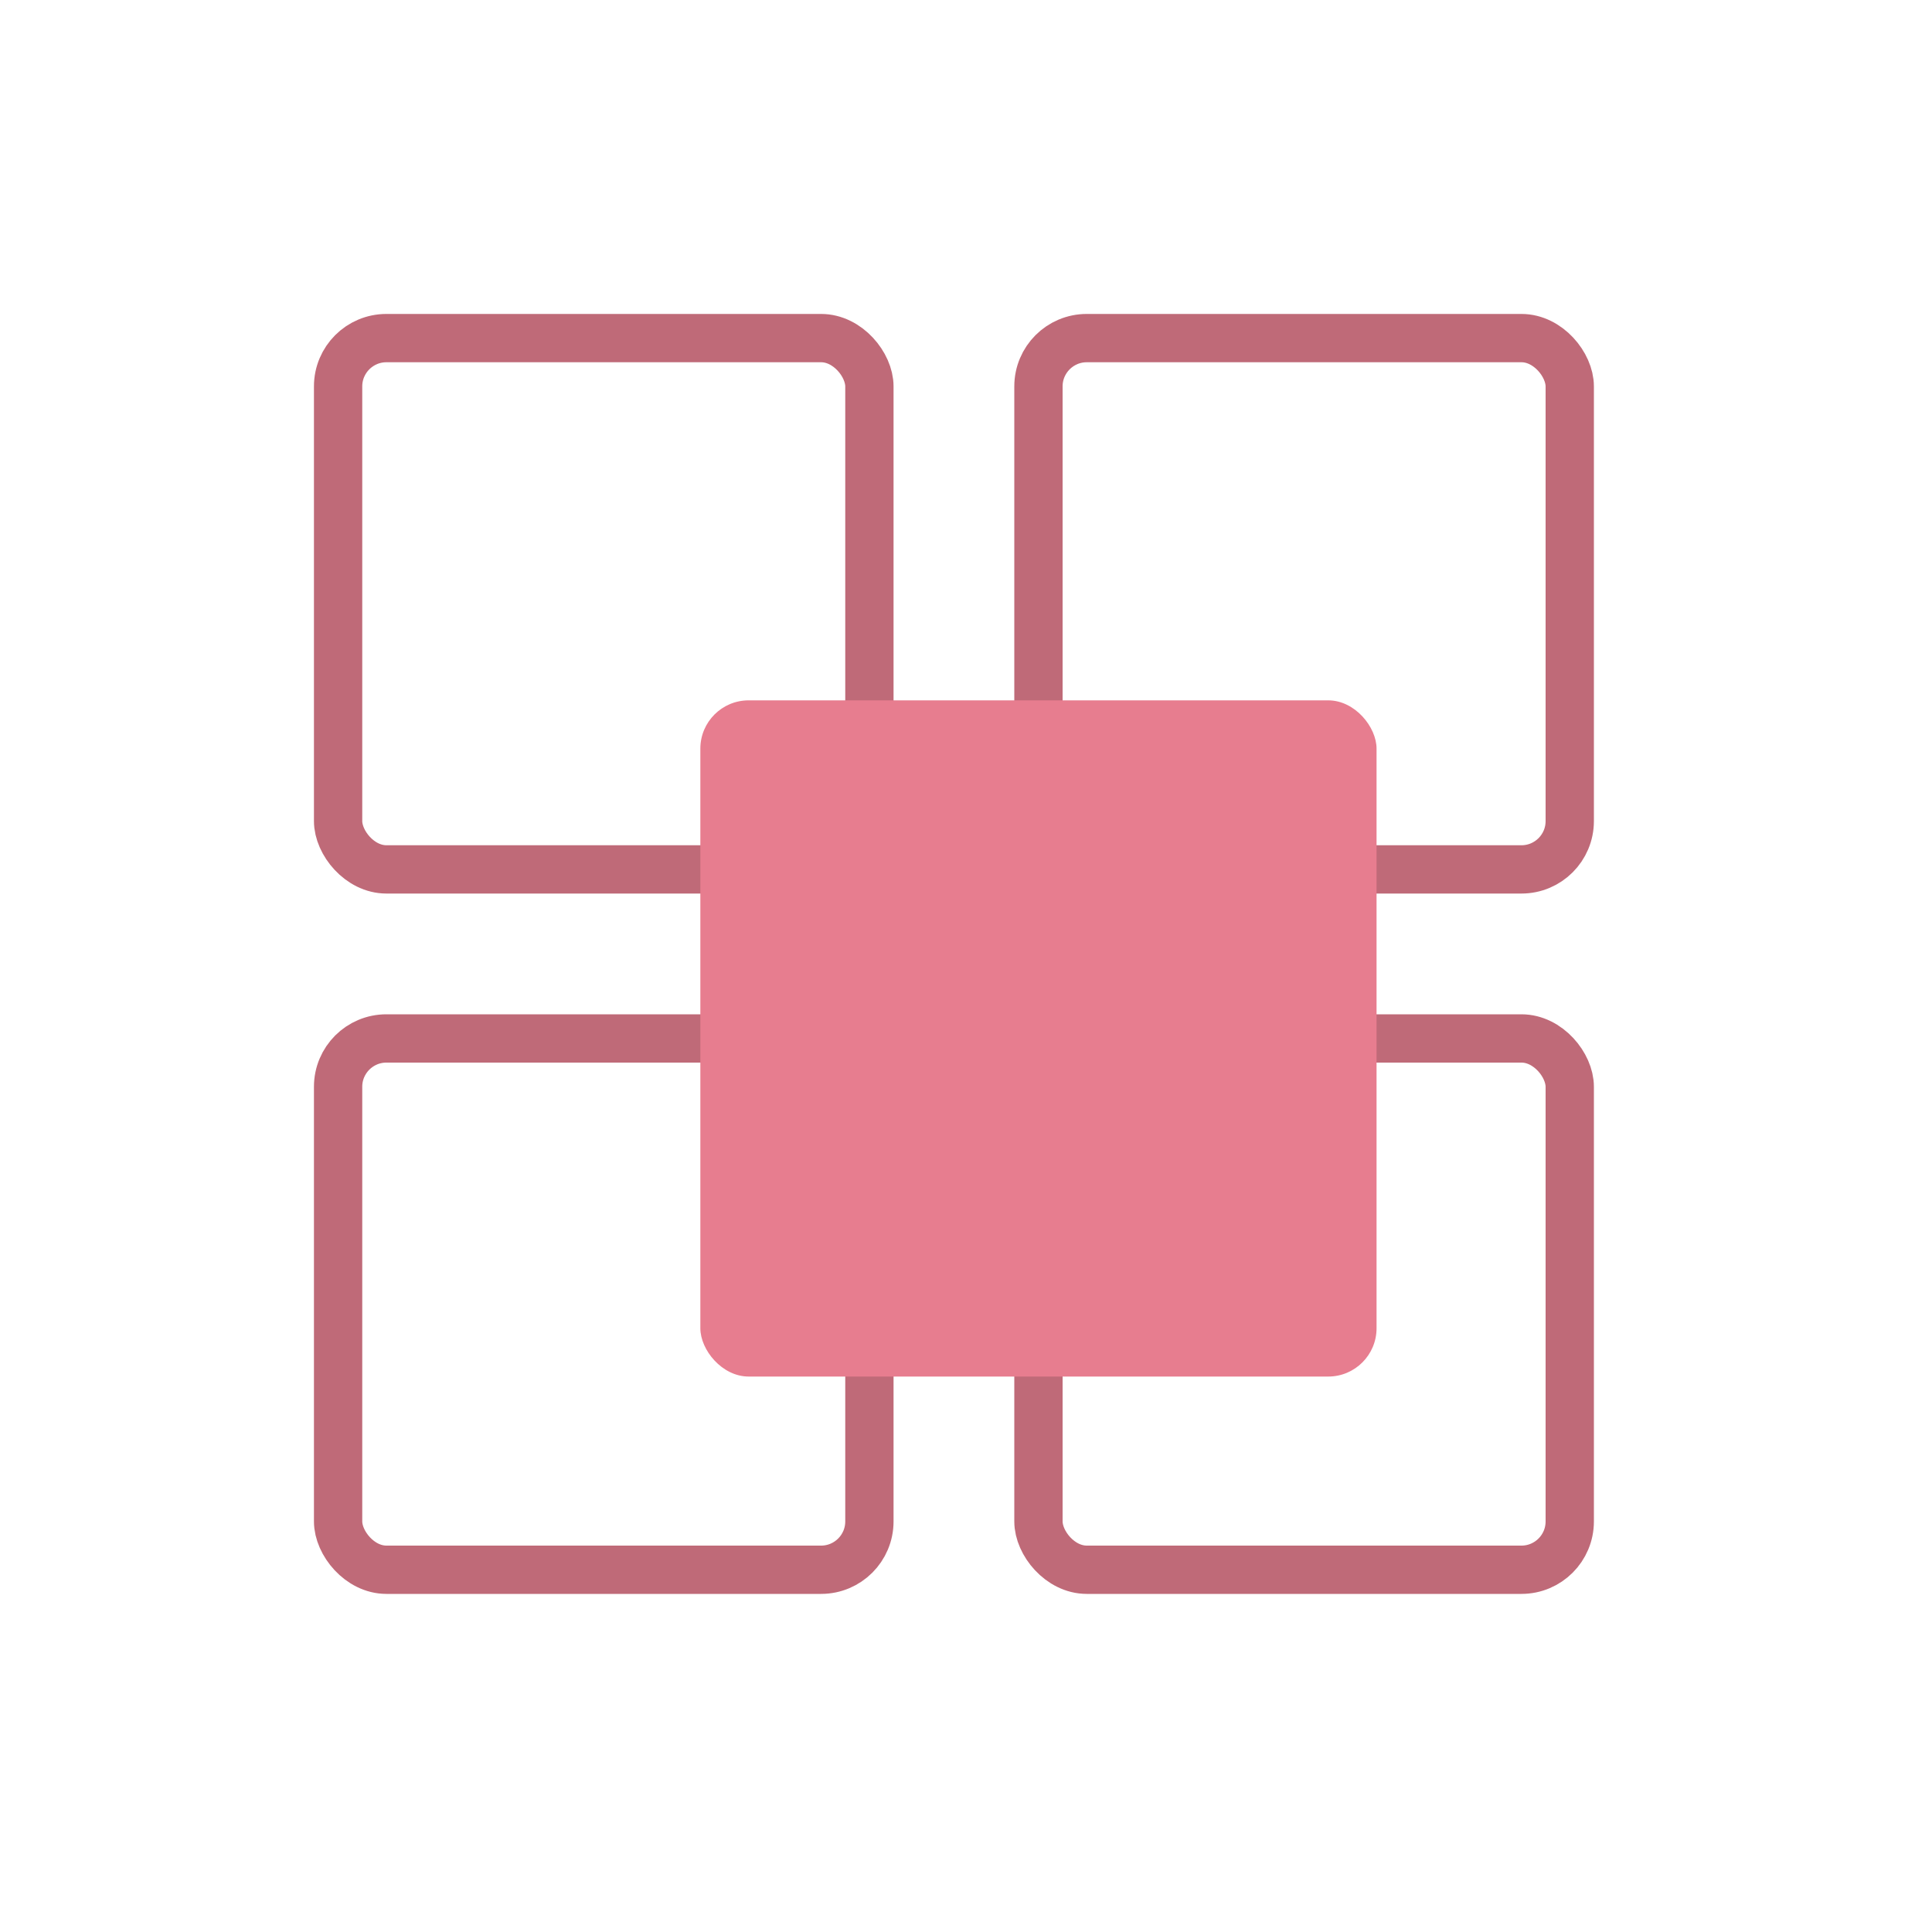 <svg width="80" height="80" viewBox="0 0 80 80" fill="none" xmlns="http://www.w3.org/2000/svg">
<rect x="14" y="14" width="22" height="22" rx="2" stroke="#BF6A78" stroke-width="2"/>
<rect x="14" y="43" width="22" height="22" rx="2" stroke="#BF6A78" stroke-width="2"/>
<rect x="43" y="14" width="22" height="22" rx="2" stroke="#BF6A78" stroke-width="2"/>
<rect x="43" y="43" width="22" height="22" rx="2" stroke="#BF6A78" stroke-width="2"/>
<g filter="url(#filter0_d_5894_311)">
<rect x="25" y="25" width="28" height="28" rx="2" fill="#E77D8F"/>
</g>
<defs>
<filter id="filter0_d_5894_311" x="24" y="24" width="38" height="38" filterUnits="userSpaceOnUse" color-interpolation-filters="sRGB">
<feFlood flood-opacity="0" result="BackgroundImageFix"/>
<feColorMatrix in="SourceAlpha" type="matrix" values="0 0 0 0 0 0 0 0 0 0 0 0 0 0 0 0 0 0 127 0" result="hardAlpha"/>
<feOffset dx="4" dy="4"/>
<feGaussianBlur stdDeviation="2.5"/>
<feComposite in2="hardAlpha" operator="out"/>
<feColorMatrix type="matrix" values="0 0 0 0 0.118 0 0 0 0 0.118 0 0 0 0 0.118 0 0 0 0.5 0"/>
<feBlend mode="normal" in2="BackgroundImageFix" result="effect1_dropShadow_5894_311"/>
<feBlend mode="normal" in="SourceGraphic" in2="effect1_dropShadow_5894_311" result="shape"/>
</filter>
</defs>
</svg>
